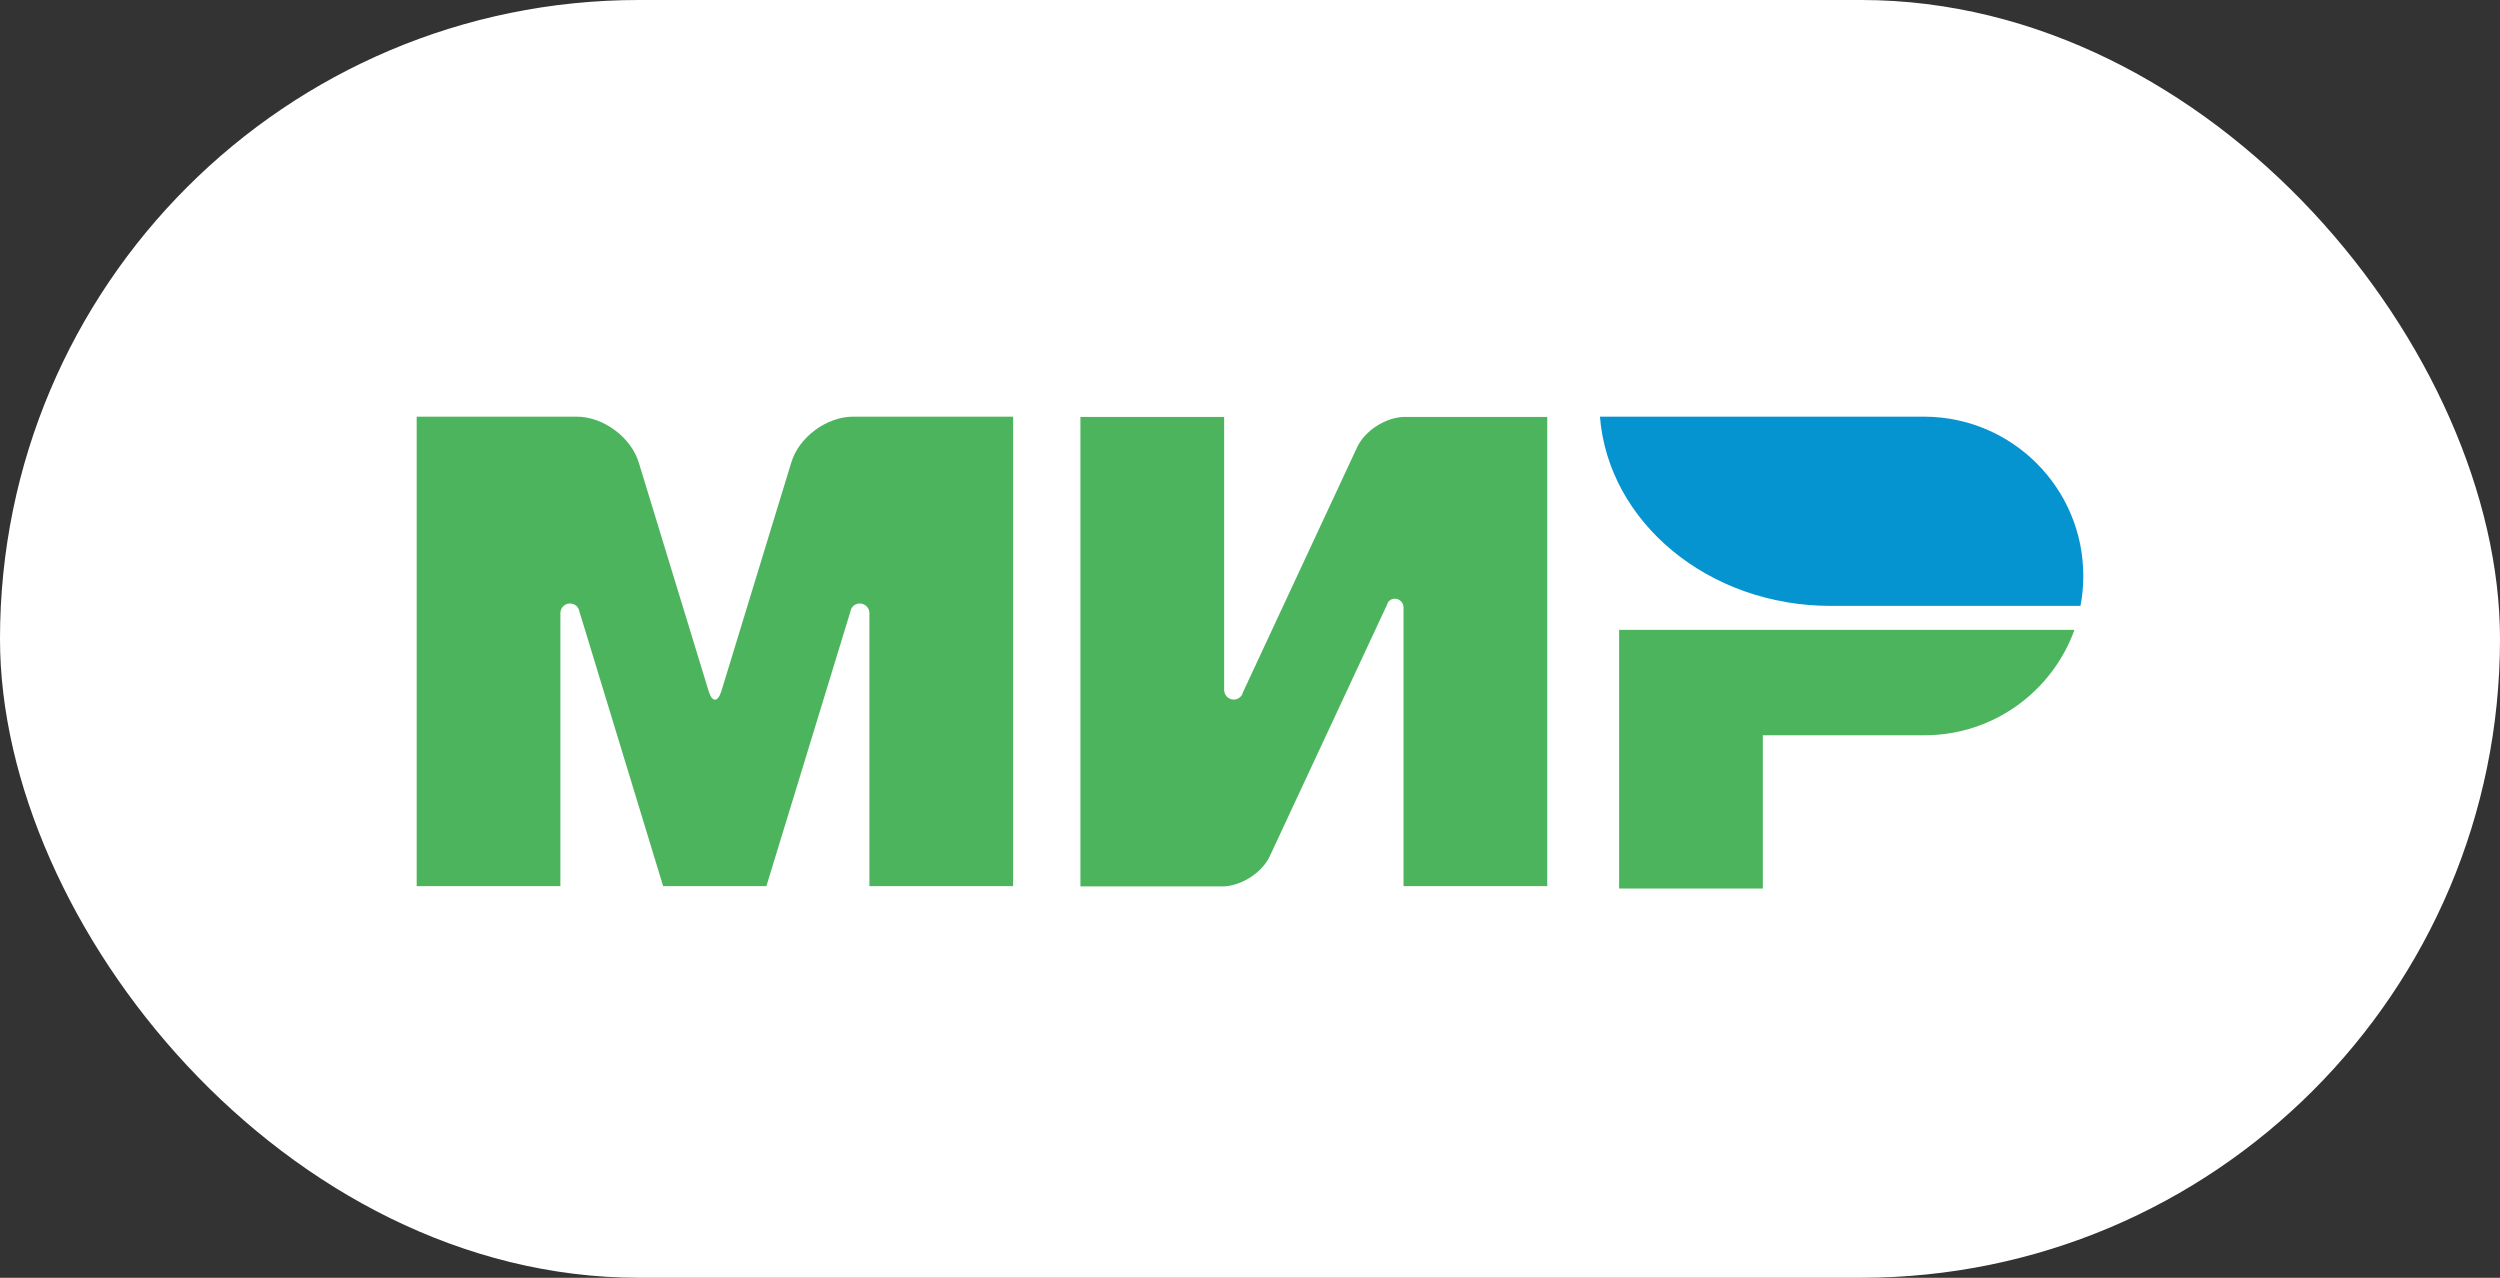 <?xml version="1.0" encoding="UTF-8"?> <svg xmlns="http://www.w3.org/2000/svg" width="90" height="46" viewBox="0 0 90 46" fill="none"><rect x="0" y="0" width="90" height="46" fill="#333333" stroke="none"/><rect width="90" height="46" rx="23" fill="white"></rect><path d="M36.472 31.901H31.298V22.071C31.298 21.881 31.143 21.726 30.953 21.726C30.78 21.726 30.642 21.847 30.616 22.011L27.59 31.901H23.873L20.855 22.002C20.829 21.847 20.691 21.726 20.519 21.726C20.329 21.726 20.174 21.881 20.174 22.071V31.901H15V15H19.441H20.769C21.717 15 22.718 15.742 22.994 16.647L25.512 24.882C25.641 25.296 25.839 25.287 25.969 24.882L28.487 16.647C28.763 15.733 29.763 15 30.711 15H32.031H36.472V31.901ZM55.701 31.901H50.527V21.855C50.519 21.692 50.389 21.554 50.217 21.554C50.096 21.554 50.001 21.614 49.95 21.717V21.726C49.95 21.735 49.941 21.743 49.941 21.752L45.716 30.815C45.448 31.401 44.724 31.875 44.069 31.91H38.895V15.009H44.069V24.839C44.069 25.029 44.224 25.184 44.414 25.184C44.534 25.184 44.638 25.124 44.698 25.037C44.715 25.003 44.733 24.977 44.741 24.934L48.855 16.104C49.13 15.509 49.872 15.034 50.527 15.009H55.701V31.901ZM69.326 26.469H63.462V31.988H58.288V22.675H74.681C73.888 24.873 71.792 26.452 69.326 26.469Z" fill="#4DB45E"></path><path d="M74.896 21.812C74.896 21.812 65.91 21.812 65.902 21.812C61.504 21.812 57.9 18.803 57.598 15H69.308C72.455 15.026 74.999 17.578 74.999 20.734C74.999 21.105 74.965 21.467 74.896 21.812Z" fill="#0694D1"></path></svg> 